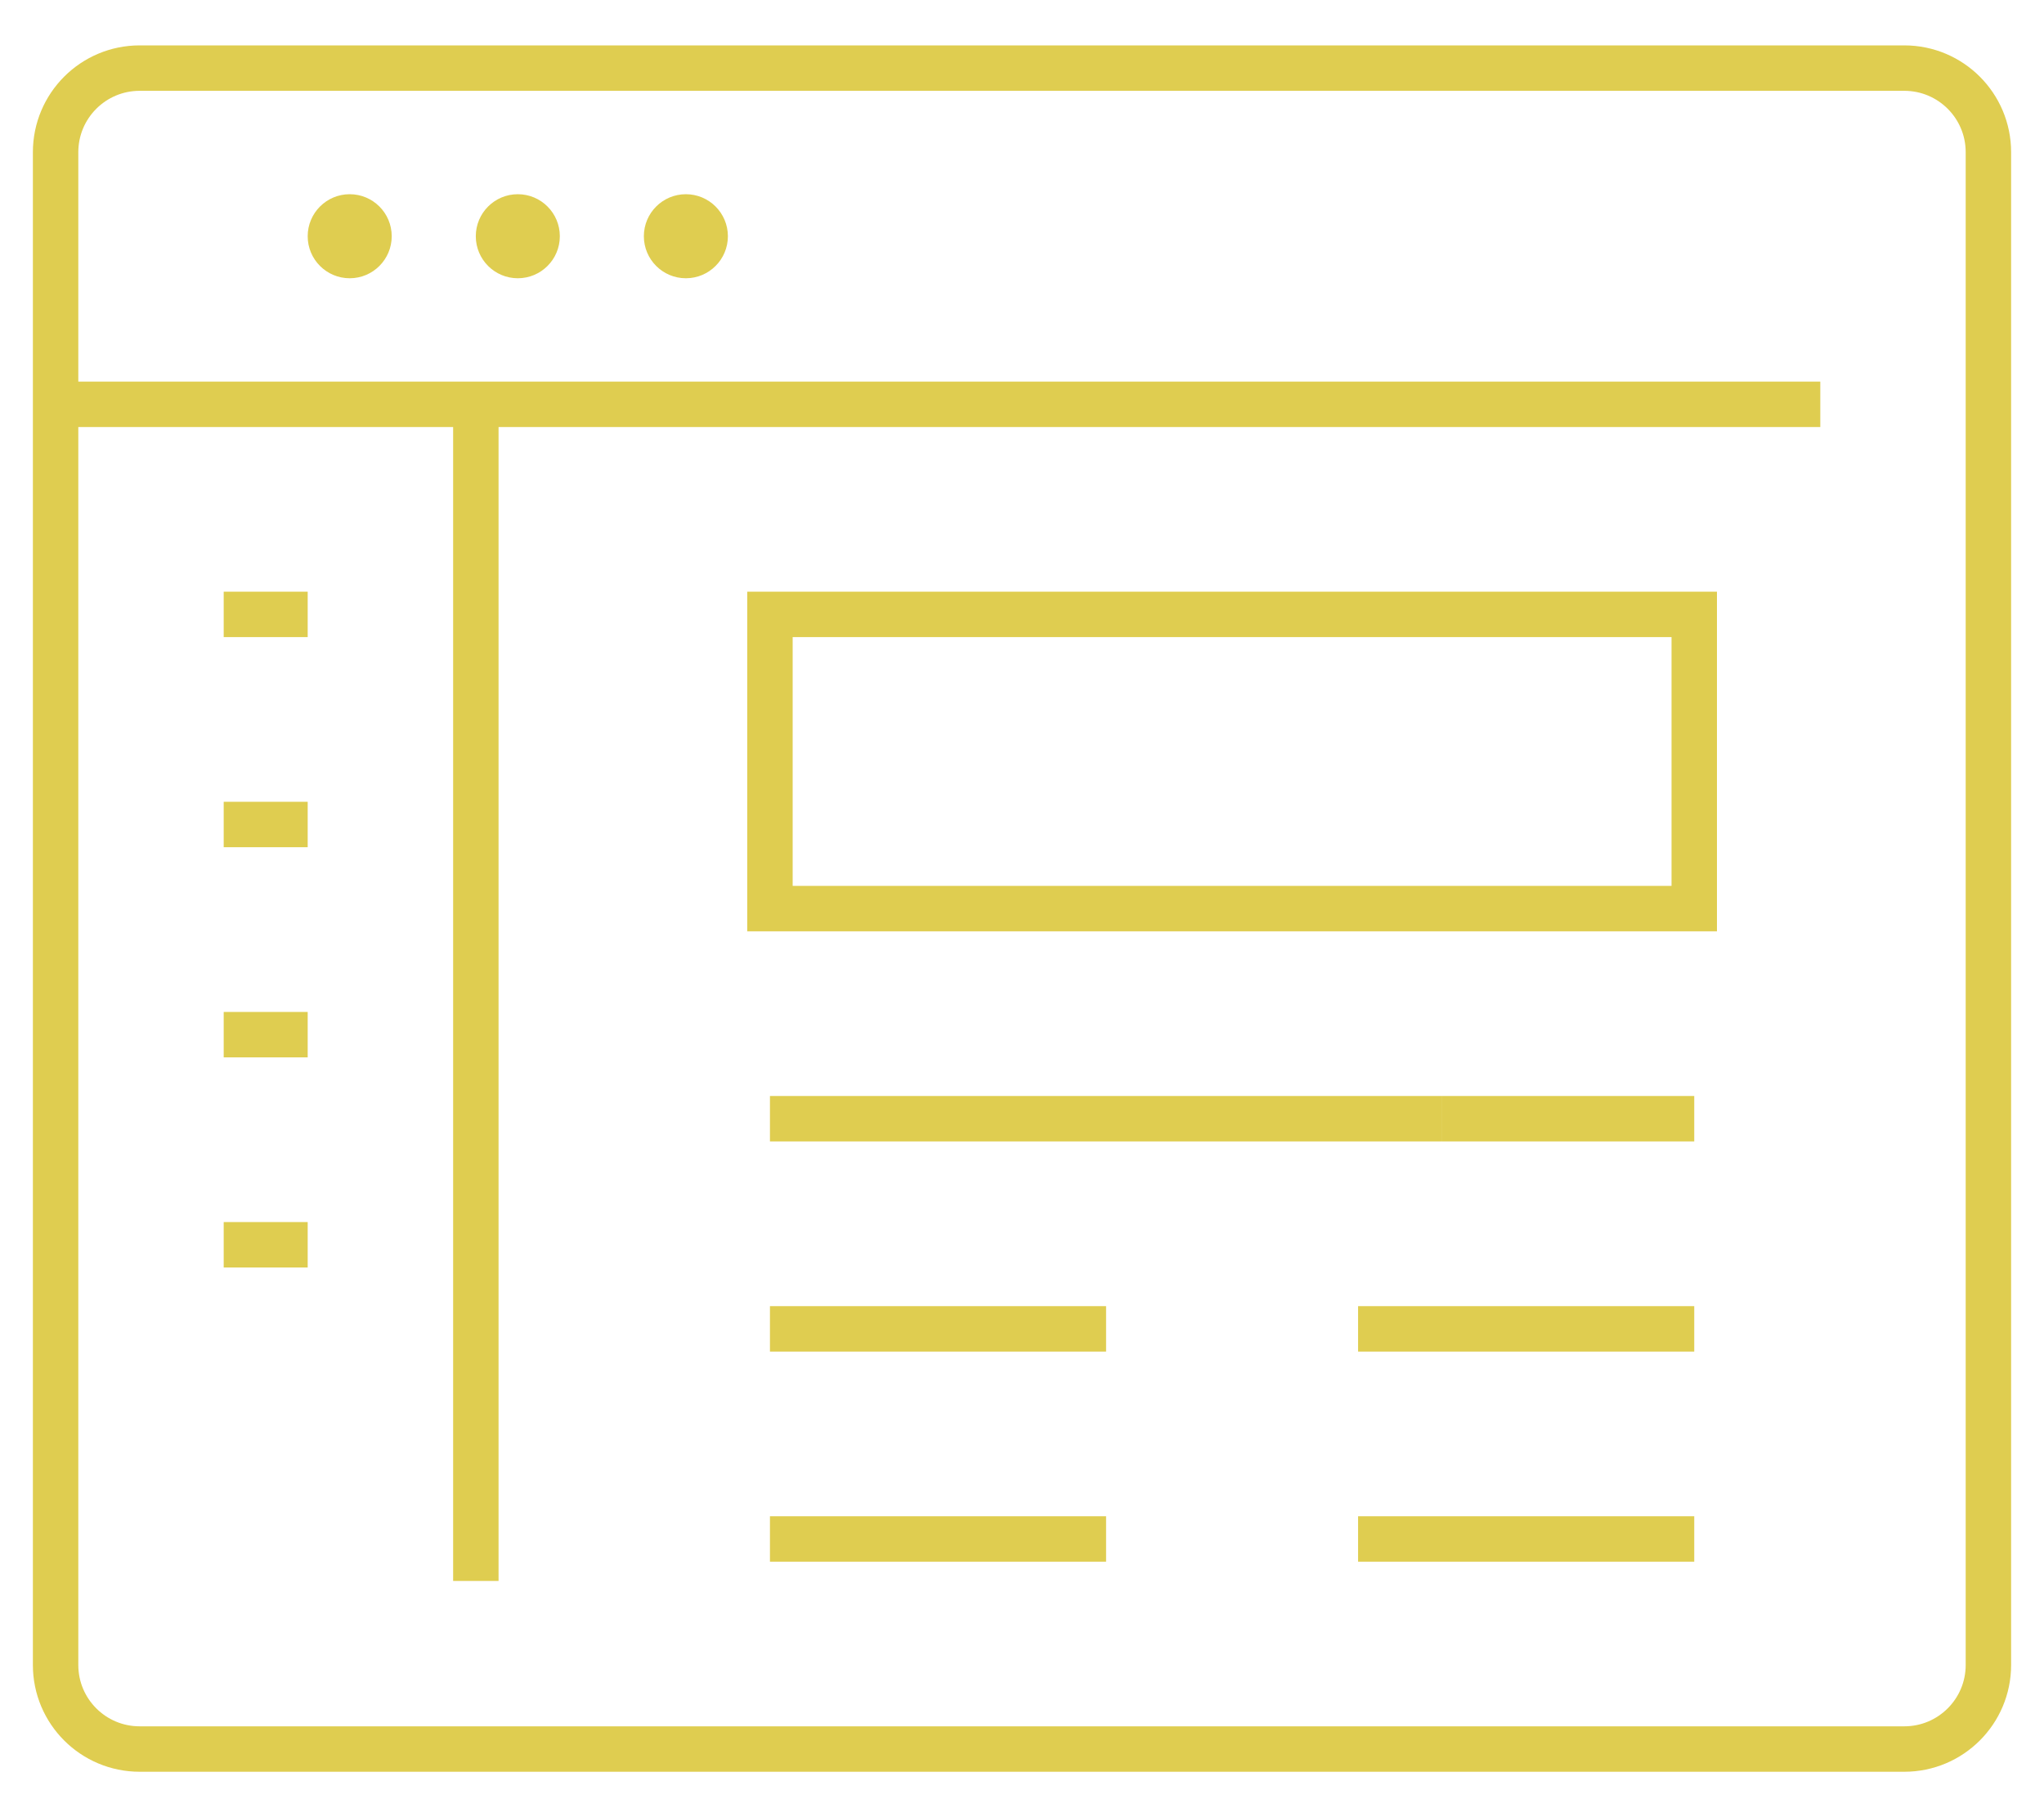 <?xml version="1.0" encoding="utf-8"?>
<!-- Generator: Adobe Illustrator 16.0.0, SVG Export Plug-In . SVG Version: 6.00 Build 0)  -->
<!DOCTYPE svg PUBLIC "-//W3C//DTD SVG 1.1//EN" "http://www.w3.org/Graphics/SVG/1.1/DTD/svg11.dtd">
<svg version="1.1" id="Calque_1" xmlns="http://www.w3.org/2000/svg" xmlns:xlink="http://www.w3.org/1999/xlink" x="0px" y="0px"
	 width="45px" height="40px" viewBox="0 0 45 40" enable-background="new 0 0 45 40" xml:space="preserve">
<g>
	<path fill="none" stroke="#DFCD50" stroke-miterlimit="10" d="M22.038,38.5H3.075c-1.022,0-1.851-0.828-1.851-1.85v-33.3
		c0-1.022,0.828-1.851,1.851-1.851h38.85c1.022,0,1.851,0.828,1.851,1.851v33.3c0,1.021-0.828,1.85-1.851,1.85H22.038z"/>
	<line fill="none" stroke="#DFCD50" stroke-miterlimit="10" x1="1.225" y1="8.9" x2="40.075" y2="8.9"/>
	<circle fill="#DFCD50" cx="15.1" cy="5.2" r="0.925"/>
	<circle fill="#DFCD50" cx="11.4" cy="5.2" r="0.925"/>
	<circle fill="#DFCD50" cx="7.699" cy="5.2" r="0.925"/>
	<rect x="16.951" y="13.524" fill="none" stroke="#DFCD50" stroke-miterlimit="10" width="20.349" height="6.476"/>
	<line fill="none" stroke="#DFCD50" stroke-miterlimit="10" x1="10.476" y1="8.9" x2="10.476" y2="34.8"/>
	<line fill="none" stroke="#DFCD50" stroke-miterlimit="10" x1="4.925" y1="13.524" x2="6.774" y2="13.524"/>
	<line fill="none" stroke="#DFCD50" stroke-miterlimit="10" x1="4.925" y1="18.149" x2="6.774" y2="18.149"/>
	<line fill="none" stroke="#DFCD50" stroke-miterlimit="10" x1="4.925" y1="22.775" x2="6.774" y2="22.775"/>
	<line fill="none" stroke="#DFCD50" stroke-miterlimit="10" x1="4.925" y1="27.4" x2="6.774" y2="27.4"/>
	<line fill="none" stroke="#DFCD50" stroke-miterlimit="10" x1="16.951" y1="24.625" x2="31.751" y2="24.625"/>
	<line fill="none" stroke="#DFCD50" stroke-miterlimit="10" x1="16.951" y1="29.251" x2="24.351" y2="29.251"/>
	<line fill="none" stroke="#DFCD50" stroke-miterlimit="10" x1="29.899" y1="29.251" x2="37.3" y2="29.251"/>
	<line fill="none" stroke="#DFCD50" stroke-miterlimit="10" x1="16.951" y1="33.876" x2="24.351" y2="33.876"/>
	<line fill="none" stroke="#DFCD50" stroke-miterlimit="10" x1="29.899" y1="33.876" x2="37.3" y2="33.876"/>
	<line fill="none" stroke="#DFCD50" stroke-miterlimit="10" x1="31.751" y1="24.625" x2="37.3" y2="24.625"/>
</g>
</svg>
